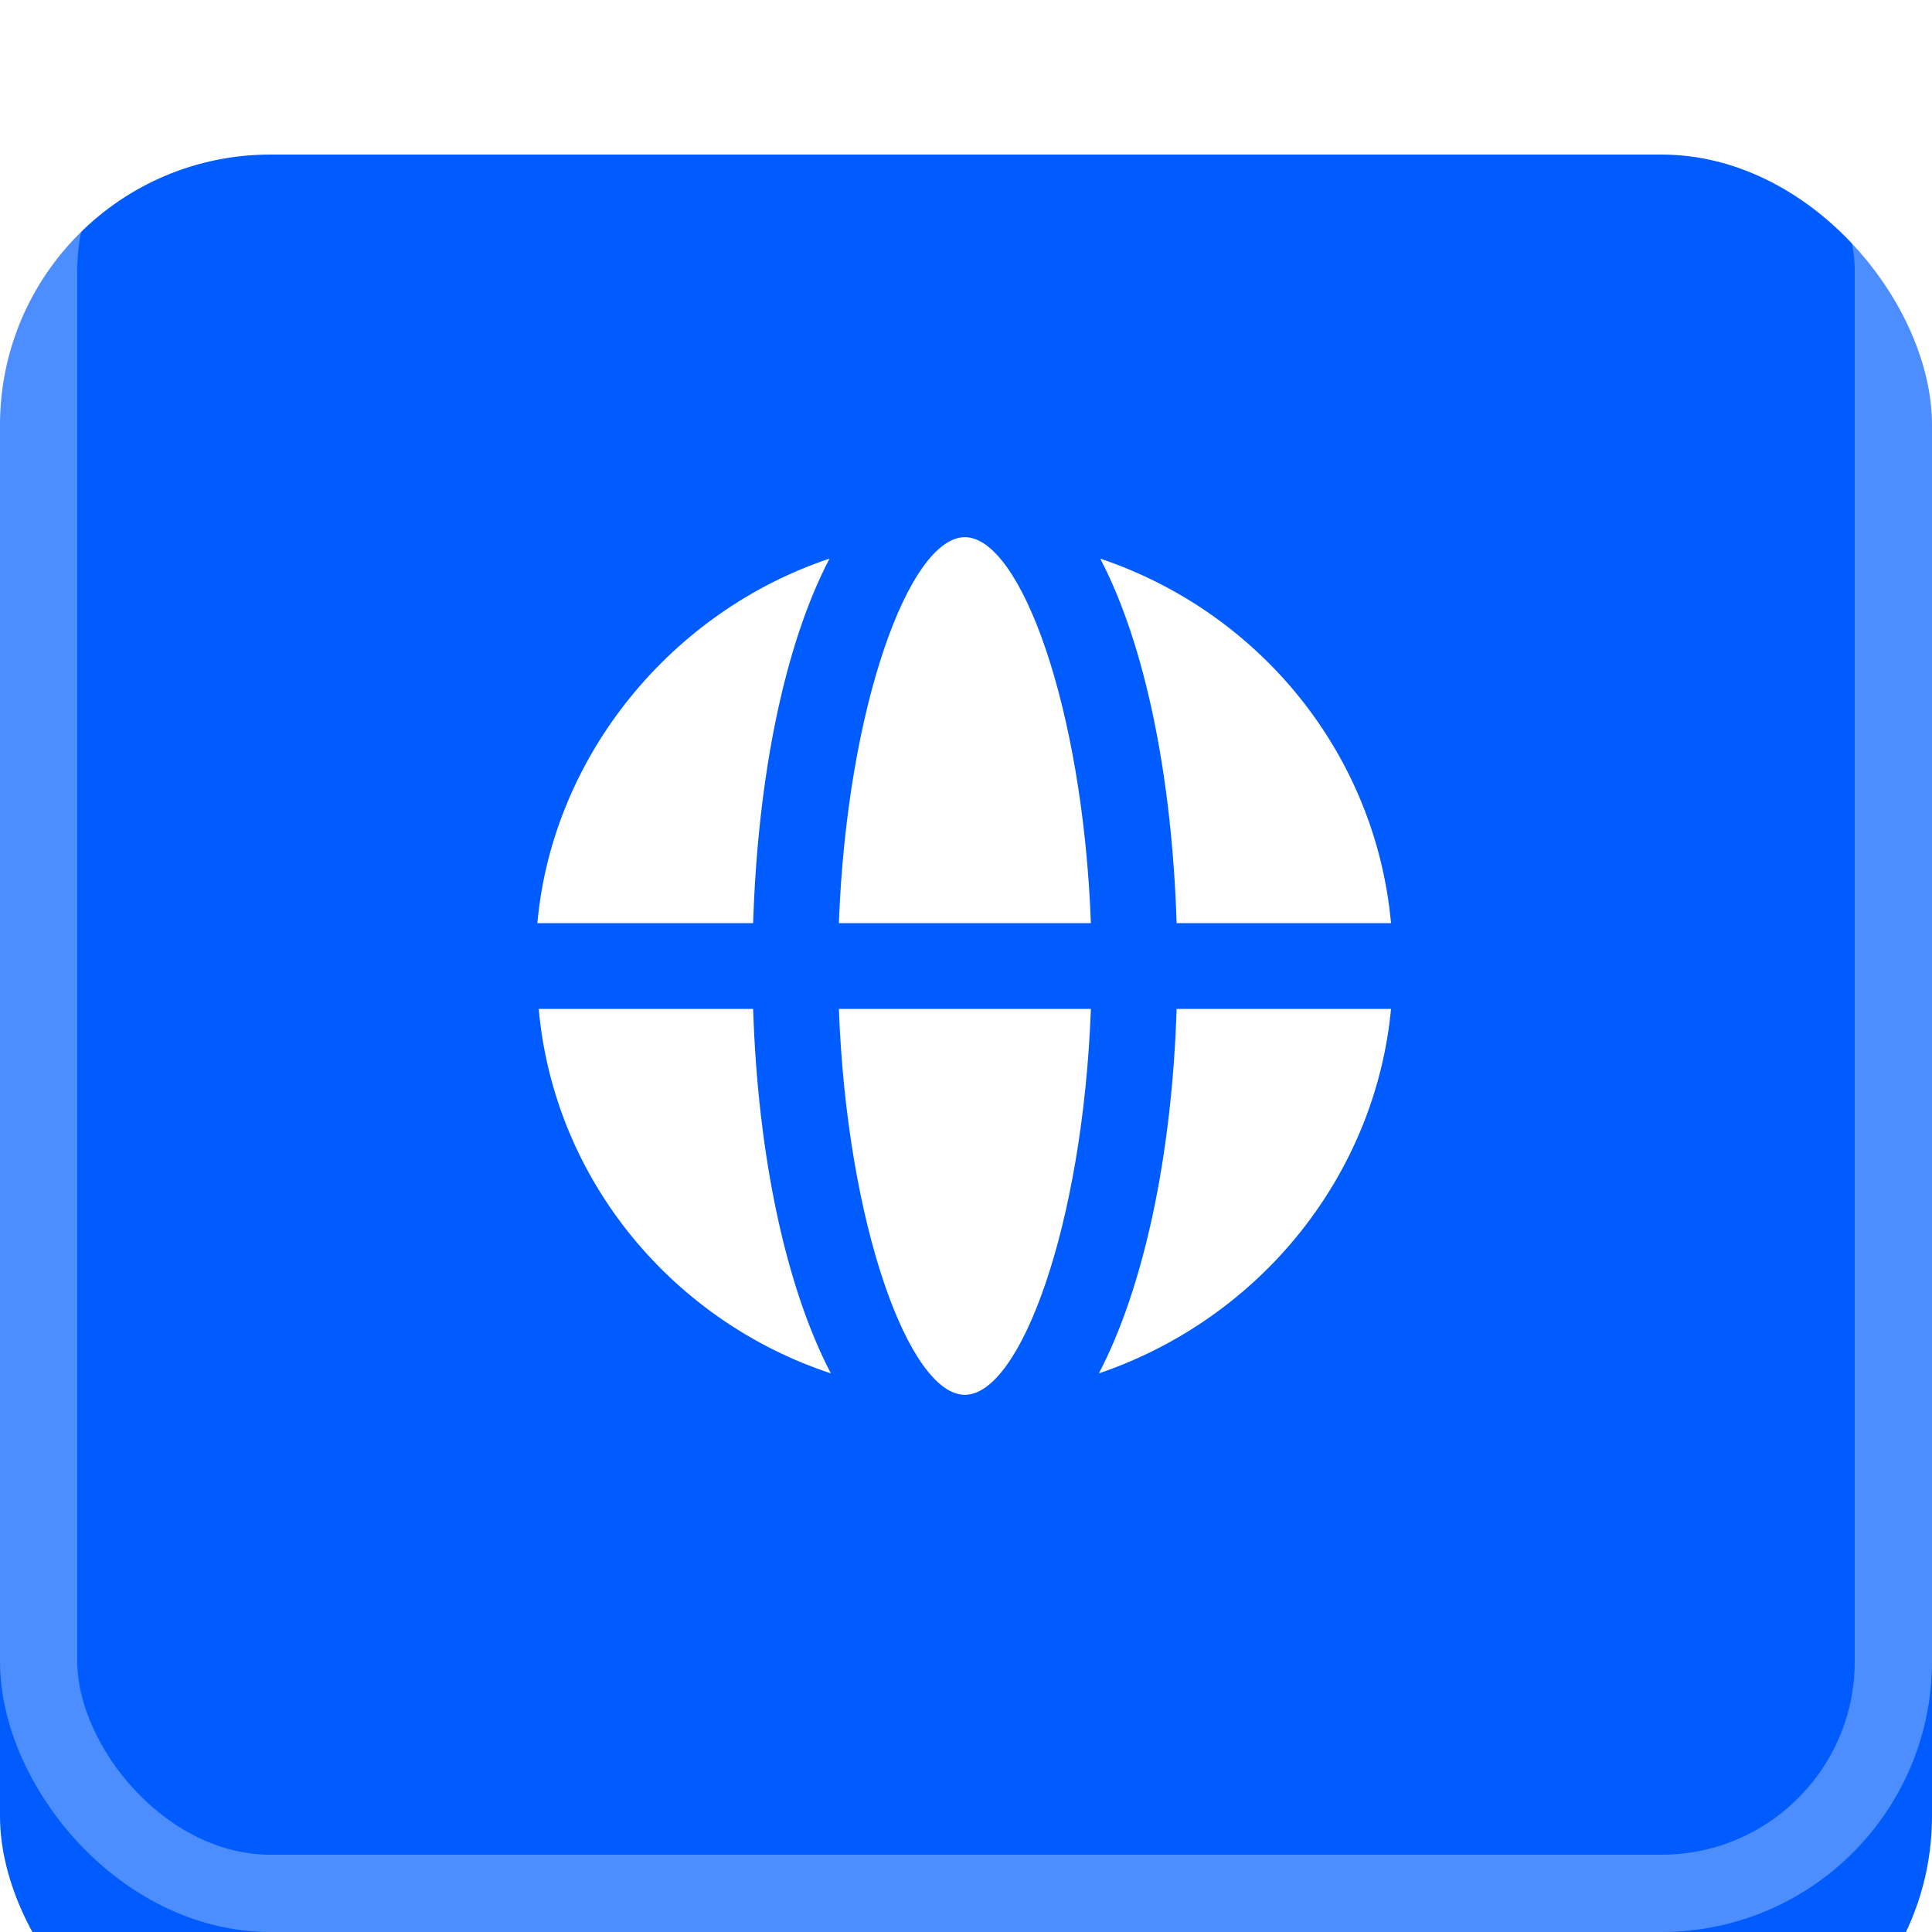 <?xml version="1.0" encoding="UTF-8"?> <svg xmlns="http://www.w3.org/2000/svg" width="50" height="50" viewBox="0 0 50 50" fill="none"><g filter="url(#filter0_i_245_651)"><rect width="50" height="50" rx="7" fill="#005CFF"></rect></g><rect x="1" y="1" width="48" height="48" rx="6" stroke="white" stroke-opacity="0.3" stroke-width="2"></rect><path d="M24.971 13.902C23.536 13.902 21.918 18.286 21.71 23.89H28.232C28.024 18.287 26.406 13.902 24.971 13.902ZM21.468 14.457C17.377 15.821 14.296 19.563 13.907 23.89H19.491C19.614 20.073 20.303 16.689 21.468 14.457ZM28.474 14.457C29.639 16.689 30.328 20.073 30.451 23.89H36C35.599 19.512 32.605 15.845 28.474 14.457ZM13.942 26.11C14.341 30.557 17.429 34.2 21.503 35.543C20.339 33.311 19.614 29.926 19.491 26.11H13.942ZM21.71 26.11C21.918 31.713 23.536 36.098 24.971 36.098C26.406 36.098 28.024 31.714 28.232 26.11H21.71ZM30.451 26.11C30.328 29.926 29.603 33.311 28.439 35.543C32.624 34.119 35.592 30.416 36 26.11H30.451Z" fill="white"></path><defs><filter id="filter0_i_245_651" x="0" y="0" width="50" height="54" filterUnits="userSpaceOnUse" color-interpolation-filters="sRGB"><feFlood flood-opacity="0" result="BackgroundImageFix"></feFlood><feBlend mode="normal" in="SourceGraphic" in2="BackgroundImageFix" result="shape"></feBlend><feColorMatrix in="SourceAlpha" type="matrix" values="0 0 0 0 0 0 0 0 0 0 0 0 0 0 0 0 0 0 127 0" result="hardAlpha"></feColorMatrix><feOffset dy="4"></feOffset><feGaussianBlur stdDeviation="4.5"></feGaussianBlur><feComposite in2="hardAlpha" operator="arithmetic" k2="-1" k3="1"></feComposite><feColorMatrix type="matrix" values="0 0 0 0 1 0 0 0 0 1 0 0 0 0 1 0 0 0 0.35 0"></feColorMatrix><feBlend mode="normal" in2="shape" result="effect1_innerShadow_245_651"></feBlend></filter></defs></svg> 